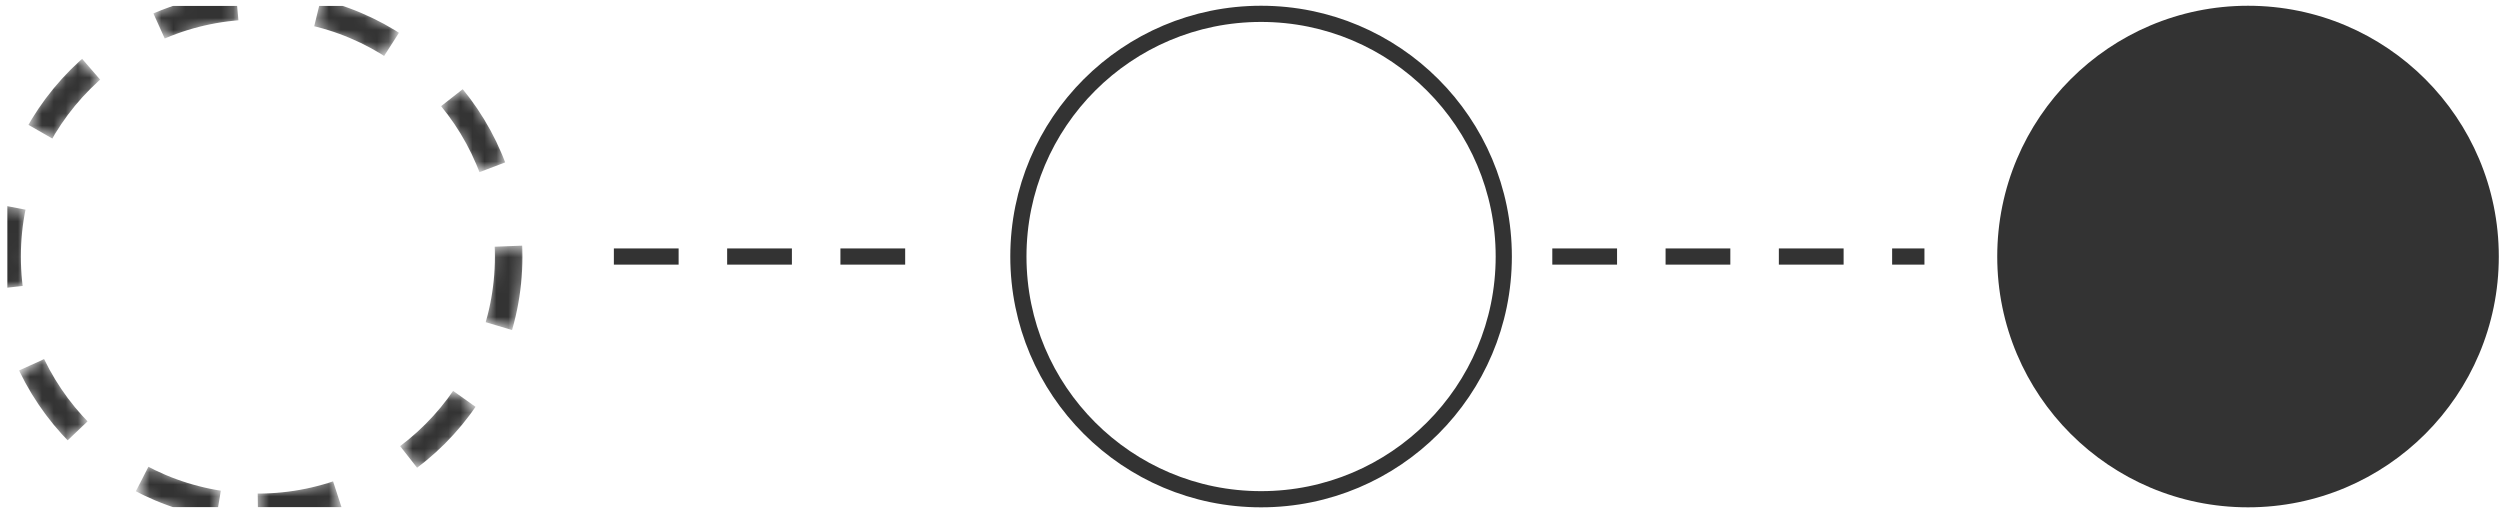 <svg width="209" height="43" viewBox="0 0 209 43" fill="none" xmlns="http://www.w3.org/2000/svg">
<g clip-path="url(#clip0_4782_6771)">
<g clip-path="url(#clip1_4782_6771)">
<path d="M105.426 41.736C116.631 41.736 125.715 32.652 125.715 21.446C125.715 10.241 116.631 1.157 105.426 1.157C94.221 1.157 85.137 10.241 85.137 21.446C85.137 32.652 94.221 41.736 105.426 41.736Z" stroke="#333333" stroke-width="1.353"/>
<mask id="mask0_4782_6771" style="mask-type:luminance" maskUnits="userSpaceOnUse" x="-1" y="-1" width="45" height="45">
<path d="M21.559 42.412C33.138 42.412 42.525 33.025 42.525 21.446C42.525 9.868 33.138 0.481 21.559 0.481C9.98 0.481 0.594 9.868 0.594 21.446C0.594 33.025 9.98 42.412 21.559 42.412Z" stroke="white" stroke-width="2.705" stroke-dasharray="6.76 6.76"/>
</mask>
<g mask="url(#mask0_4782_6771)">
<path d="M21.559 42.412C33.138 42.412 42.525 33.025 42.525 21.446C42.525 9.868 33.138 0.481 21.559 0.481C9.98 0.481 0.594 9.868 0.594 21.446C0.594 33.025 9.98 42.412 21.559 42.412Z" stroke="#333333" stroke-width="2.3" stroke-dasharray="6.76 6.76"/>
</g>
<path d="M187.934 42.412C199.513 42.412 208.9 33.025 208.9 21.446C208.9 9.867 199.513 0.481 187.934 0.481C176.355 0.481 166.969 9.867 166.969 21.446C166.969 33.025 176.355 42.412 187.934 42.412Z" fill="#333333"/>
<path d="M51.996 21.446H80.401" stroke="#333333" stroke-width="1.353" stroke-linecap="square" stroke-dasharray="4.06 5.41"/>
<path d="M130.449 21.446H160.207" stroke="#333333" stroke-width="1.353" stroke-linecap="square" stroke-dasharray="4.06 5.41"/>
</g>
</g>
<defs>
<clipPath id="clip0_4782_6771">
<rect width="208.302" height="41.931" fill="white" transform="translate(0.602 0.481)"/>
</clipPath>
<clipPath id="clip1_4782_6771">
<rect width="208.302" height="41.931" fill="white" transform="translate(0.602 0.481)"/>
</clipPath>
</defs>
</svg>
